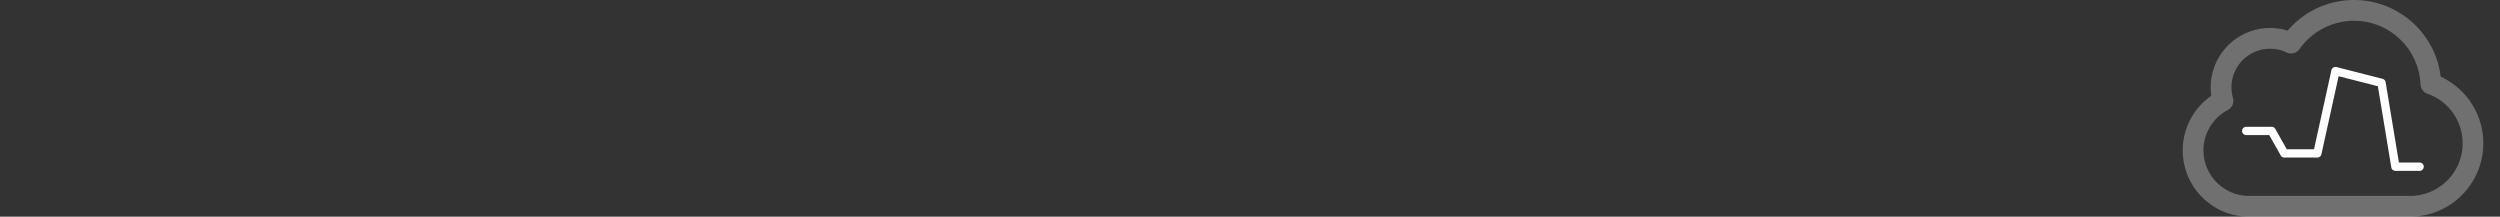 <svg xmlns="http://www.w3.org/2000/svg" viewBox="-152 0 300 26">
  <rect x="-152" y="0" width="300" height="26" fill="#333333" stroke="none"/>
  <path fill="#ffffff" d="M122.926 6.419a1.245 1.245 0 001.02-.531 7.987 7.987 0 0114.514 4.239 1.25 1.25 0 00.833 1.122 6.306 6.306 0 01-2.095 12.258h-19.309a5.468 5.468 0 01-2.551-10.306 1.249 1.249 0 00.618-1.442 4.675 4.675 0 01-.179-1.277 4.622 4.622 0 014.63-4.63 4.563 4.563 0 011.982.445 1.246 1.246 0 00.537.122M130.484 0h-.004a10.469 10.469 0 00-7.968 3.674 7.094 7.094 0 00-2.099-.316h-.006a7.123 7.123 0 00-7.05 8.133 7.957 7.957 0 00-3.43 6.546 7.958 7.958 0 007.96 7.963h19.311a8.802 8.802 0 003.687-16.794A10.481 10.481 0 00130.484 0" opacity=".3"/>
  <path fill="#ffffff" d="M117.573 16.211h2.735l1.379 2.441a.499.499 0 00.434.254h3.962a.5.5 0 00.487-.392l2.064-9.371 4.711 1.205 1.61 9.736a.499.499 0 00.492.417h2.906a.499.499 0 000-.998H135.87l-1.594-9.64a.501.501 0 00-.368-.402l-5.527-1.413a.499.499 0 00-.611.376l-2.088 9.484h-3.27l-1.379-2.442a.499.499 0 00-.434-.253h-3.026a.499.499 0 100 .997z"/>
</svg>
